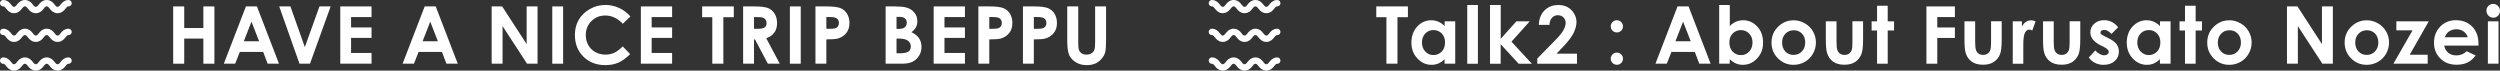<?xml version="1.0" encoding="UTF-8"?><svg id="_レイヤー_2" xmlns="http://www.w3.org/2000/svg" viewBox="0 0 509.44 14.39"><rect x="0" y="0" width="509.44" height="14.39" fill="#333333" stroke="none"/><defs><style>.cls-1{fill:none;stroke:#fff;stroke-linecap:round;stroke-linejoin:round;stroke-width:1.3px;}.cls-2{fill:#fff;stroke-width:0px;}</style></defs><g id="_レイヤー_1-2"><path class="cls-2" d="m280.45,1.31h6.45v2.19h-2.13v9.48h-2.25V3.5h-2.07V1.31Z"/><path class="cls-2" d="m294.37,4.35h2.17v8.63h-2.17v-.91c-.42.4-.85.69-1.27.87s-.89.27-1.38.27c-1.11,0-2.08-.43-2.89-1.3-.81-.86-1.22-1.94-1.22-3.22s.39-2.43,1.18-3.28c.79-.85,1.74-1.28,2.87-1.28.52,0,1,.1,1.46.29.45.2.87.49,1.26.88v-.95Zm-2.28,1.78c-.67,0-1.23.24-1.67.71-.44.47-.66,1.08-.66,1.82s.23,1.36.68,1.84c.45.48,1.01.72,1.66.72s1.24-.24,1.69-.71c.45-.47.67-1.09.67-1.86s-.22-1.36-.67-1.83c-.45-.46-1.02-.7-1.7-.7Z"/><path class="cls-2" d="m298.99,1.02h2.17v11.97h-2.17V1.02Z"/><path class="cls-2" d="m303.64,1.02h2.17v6.89l3.19-3.56h2.72l-3.72,4.14,4.16,4.5h-2.69l-3.67-3.98v3.98h-2.17V1.02Z"/><path class="cls-2" d="m315.74,5.07h-2.17c.06-1.26.45-2.25,1.19-2.97.73-.72,1.67-1.08,2.82-1.08.71,0,1.33.15,1.88.45.54.3.98.73,1.3,1.29.33.56.49,1.14.49,1.72,0,.69-.2,1.44-.59,2.24-.39.8-1.12,1.74-2.16,2.83l-1.31,1.38h4.16v2.06h-8.09v-1.06l3.61-3.68c.87-.88,1.45-1.59,1.74-2.13.29-.54.43-1.02.43-1.46s-.15-.82-.45-1.12c-.3-.29-.68-.44-1.15-.44s-.87.18-1.19.53c-.32.35-.49.84-.51,1.44Z"/><path class="cls-2" d="m329.48,4.13c.34,0,.64.12.88.37.24.24.36.54.36.88s-.12.63-.36.87c-.24.24-.54.36-.88.36s-.64-.12-.88-.36c-.24-.24-.37-.53-.37-.88s.12-.64.37-.88c.24-.24.54-.37.88-.37Zm0,6.59c.34,0,.64.12.88.36.24.24.36.53.36.88s-.12.64-.36.88c-.24.24-.54.36-.88.36s-.64-.12-.88-.36c-.24-.24-.37-.54-.37-.88s.12-.64.37-.88c.24-.24.54-.36.88-.36Z"/><path class="cls-2" d="m341.84,1.31h2.25l4.49,11.67h-2.31l-.91-2.4h-4.76l-.95,2.4h-2.31l4.5-11.67Zm1.14,3.09l-1.57,4.01h3.12l-1.56-4.01Z"/><path class="cls-2" d="m352.49,1.02v4.28c.39-.39.81-.68,1.27-.88.46-.2.94-.29,1.46-.29,1.13,0,2.08.43,2.87,1.28.79.85,1.18,1.94,1.18,3.28s-.41,2.36-1.22,3.22c-.81.87-1.78,1.3-2.9,1.3-.5,0-.96-.09-1.39-.27-.43-.18-.85-.47-1.28-.87v.91h-2.15V1.02h2.15Zm2.28,5.11c-.68,0-1.25.23-1.7.7-.45.47-.67,1.07-.67,1.83s.23,1.39.67,1.86c.45.47,1.02.71,1.7.71s1.22-.24,1.67-.72c.45-.48.68-1.09.68-1.84s-.22-1.35-.67-1.82c-.44-.47-1-.71-1.68-.71Z"/><path class="cls-2" d="m365.46,4.13c.81,0,1.58.2,2.3.61.72.41,1.28.96,1.68,1.66.4.7.6,1.45.6,2.26s-.2,1.58-.61,2.29c-.4.71-.96,1.26-1.65,1.66-.7.4-1.47.6-2.31.6-1.24,0-2.29-.44-3.17-1.32-.88-.88-1.31-1.95-1.31-3.21,0-1.35.49-2.47,1.48-3.37.87-.78,1.86-1.17,2.99-1.17Zm.04,2.04c-.67,0-1.23.23-1.68.7s-.67,1.07-.67,1.8.22,1.36.66,1.82c.44.47,1,.7,1.68.7s1.24-.24,1.69-.71.68-1.08.68-1.82-.22-1.34-.66-1.81c-.44-.46-1.01-.69-1.7-.69Z"/><path class="cls-2" d="m372.05,4.35h2.19v4.16c0,.81.06,1.37.17,1.69s.29.56.54.73.55.26.91.26.67-.09.92-.26c.25-.17.44-.42.56-.76.09-.25.14-.78.14-1.6v-4.23h2.17v3.66c0,1.51-.12,2.54-.36,3.09-.29.68-.72,1.2-1.29,1.56-.57.36-1.29.54-2.16.54-.95,0-1.71-.21-2.3-.63s-1-1.01-1.23-1.77c-.17-.52-.25-1.48-.25-2.86v-3.59Z"/><path class="cls-2" d="m382.5,1.17h2.17v3.18h1.29v1.86h-1.29v6.77h-2.17v-6.77h-1.11v-1.86h1.11V1.17Z"/><path class="cls-2" d="m392.57,1.31h5.79v2.17h-3.59v2.12h3.59v2.13h-3.59v5.25h-2.21V1.31Z"/><path class="cls-2" d="m400.3,4.35h2.19v4.16c0,.81.06,1.37.17,1.69s.29.56.54.73.55.26.91.26.67-.09.92-.26c.25-.17.44-.42.56-.76.09-.25.14-.78.14-1.6v-4.23h2.17v3.66c0,1.51-.12,2.54-.36,3.09-.29.68-.72,1.2-1.29,1.56-.57.36-1.29.54-2.16.54-.95,0-1.71-.21-2.3-.63s-1-1.01-1.23-1.77c-.17-.52-.25-1.48-.25-2.86v-3.59Z"/><path class="cls-2" d="m410.16,4.35h1.86v1.09c.2-.43.47-.75.8-.97.33-.22.7-.33,1.1-.33.28,0,.57.07.88.22l-.67,1.86c-.25-.13-.46-.19-.63-.19-.33,0-.62.21-.85.62-.23.41-.35,1.22-.35,2.43v.42s0,3.49,0,3.49h-2.15V4.35Z"/><path class="cls-2" d="m416.31,4.35h2.19v4.16c0,.81.06,1.37.17,1.69s.29.56.54.73.55.26.91.26.67-.09.92-.26c.25-.17.44-.42.56-.76.09-.25.14-.78.14-1.6v-4.23h2.17v3.66c0,1.51-.12,2.54-.36,3.09-.29.68-.72,1.2-1.29,1.56-.57.36-1.29.54-2.16.54-.95,0-1.71-.21-2.3-.63s-1-1.01-1.23-1.77c-.17-.52-.25-1.48-.25-2.86v-3.59Z"/><path class="cls-2" d="m431.62,5.56l-1.34,1.34c-.54-.54-1.04-.81-1.48-.81-.24,0-.43.05-.57.16-.14.1-.21.23-.21.38,0,.12.04.22.13.32.09.1.3.23.65.4l.79.4c.84.41,1.41.83,1.72,1.26s.47.93.47,1.51c0,.77-.28,1.41-.85,1.92-.56.51-1.32.77-2.27.77-1.26,0-2.26-.49-3.02-1.48l1.33-1.45c.25.3.55.54.89.72.34.18.64.27.91.27.29,0,.52-.07.69-.21.17-.14.26-.3.26-.48,0-.33-.31-.66-.94-.98l-.73-.37c-1.4-.7-2.09-1.58-2.09-2.64,0-.68.26-1.27.79-1.75.53-.48,1.2-.73,2.02-.73.56,0,1.09.12,1.58.37s.91.6,1.26,1.06Z"/><path class="cls-2" d="m440.14,4.35h2.17v8.63h-2.17v-.91c-.42.4-.85.69-1.27.87s-.89.27-1.38.27c-1.11,0-2.08-.43-2.89-1.3-.81-.86-1.22-1.94-1.22-3.22s.39-2.43,1.18-3.28c.79-.85,1.74-1.28,2.87-1.28.52,0,1,.1,1.46.29.45.2.87.49,1.26.88v-.95Zm-2.28,1.78c-.67,0-1.23.24-1.67.71-.44.47-.66,1.08-.66,1.82s.23,1.36.68,1.84c.45.48,1.01.72,1.66.72s1.24-.24,1.69-.71c.45-.47.67-1.09.67-1.86s-.22-1.36-.67-1.83c-.45-.46-1.02-.7-1.7-.7Z"/><path class="cls-2" d="m445.25,1.17h2.17v3.18h1.29v1.86h-1.29v6.77h-2.17v-6.77h-1.11v-1.86h1.11V1.17Z"/><path class="cls-2" d="m454.25,4.13c.81,0,1.58.2,2.3.61.72.41,1.28.96,1.68,1.66.4.7.6,1.45.6,2.26s-.2,1.58-.61,2.29c-.4.71-.96,1.26-1.65,1.66-.7.4-1.47.6-2.31.6-1.24,0-2.29-.44-3.17-1.32-.88-.88-1.31-1.95-1.31-3.21,0-1.35.49-2.47,1.48-3.37.87-.78,1.86-1.17,2.99-1.17Zm.04,2.04c-.67,0-1.23.23-1.68.7s-.67,1.07-.67,1.8.22,1.36.66,1.82c.44.47,1,.7,1.68.7s1.24-.24,1.69-.71.68-1.08.68-1.82-.22-1.34-.66-1.81c-.44-.46-1.01-.69-1.7-.69Z"/><path class="cls-2" d="m466.04,1.31h2.13l4.99,7.68V1.31h2.22v11.67h-2.14l-4.99-7.66v7.66h-2.22V1.31Z"/><path class="cls-2" d="m482.25,4.13c.81,0,1.58.2,2.3.61.72.41,1.28.96,1.68,1.66.4.7.6,1.45.6,2.26s-.2,1.58-.61,2.29c-.4.71-.96,1.26-1.65,1.66-.7.4-1.47.6-2.31.6-1.24,0-2.29-.44-3.17-1.32-.88-.88-1.31-1.95-1.31-3.21,0-1.35.49-2.47,1.48-3.37.87-.78,1.86-1.17,2.99-1.17Zm.04,2.04c-.67,0-1.23.23-1.68.7s-.67,1.07-.67,1.8.22,1.36.66,1.82c.44.47,1,.7,1.68.7s1.24-.24,1.69-.71.68-1.08.68-1.82-.22-1.34-.66-1.81c-.44-.46-1.01-.69-1.7-.69Z"/><path class="cls-2" d="m488.31,4.35h6.61l-3.88,6.8h3.66v1.83h-6.98l3.9-6.8h-3.3v-1.83Z"/><path class="cls-2" d="m505.04,9.29h-6.96c.1.61.37,1.1.81,1.46.44.36.99.54,1.67.54.81,0,1.5-.28,2.09-.85l1.82.86c-.46.65-1,1.12-1.63,1.43-.63.31-1.39.46-2.26.46-1.35,0-2.46-.43-3.31-1.28s-1.28-1.92-1.28-3.21.42-2.41,1.27-3.28c.85-.87,1.91-1.3,3.19-1.3,1.36,0,2.47.44,3.32,1.3.85.87,1.28,2.02,1.28,3.45v.41Zm-2.17-1.71c-.14-.48-.43-.87-.85-1.17s-.91-.45-1.47-.45c-.6,0-1.13.17-1.59.51-.29.21-.55.58-.79,1.12h4.7Z"/><path class="cls-2" d="m508.05.8c.38,0,.71.14.98.41s.41.61.41,1-.13.71-.4.99c-.27.27-.59.41-.96.41s-.71-.14-.99-.42c-.27-.28-.41-.61-.41-1.01s.13-.71.4-.98.59-.4.97-.4Zm-1.08,3.55h2.17v8.63h-2.17V4.35Z"/><path class="cls-2" d="m35.29,1.31h2.25v4.4h3.9V1.31h2.25v11.67h-2.25v-5.12h-3.9v5.12h-2.25V1.31Z"/><path class="cls-2" d="m50.11,1.31h2.25l4.49,11.67h-2.31l-.91-2.4h-4.76l-.95,2.4h-2.31l4.5-11.67Zm1.14,3.09l-1.57,4.01h3.12l-1.56-4.01Z"/><path class="cls-2" d="m56.9,1.31h2.28l2.94,8.29,2.98-8.29h2.28l-4.21,11.67h-2.14l-4.13-11.67Z"/><path class="cls-2" d="m69.34,1.31h6.37v2.17h-4.17v2.11h4.17v2.13h-4.17v3.07h4.17v2.18h-6.37V1.31Z"/><path class="cls-2" d="m86.54,1.31h2.25l4.49,11.67h-2.31l-.91-2.4h-4.76l-.95,2.4h-2.31l4.5-11.67Zm1.14,3.09l-1.57,4.01h3.12l-1.56-4.01Z"/><path class="cls-2" d="m100.2,1.31h2.13l4.99,7.68V1.31h2.22v11.67h-2.14l-4.99-7.66v7.66h-2.22V1.31Z"/><path class="cls-2" d="m112.54,1.31h2.21v11.67h-2.21V1.31Z"/><path class="cls-2" d="m128.46,3.36l-1.55,1.48c-1.06-1.12-2.25-1.68-3.57-1.68-1.12,0-2.05.38-2.82,1.14-.76.76-1.15,1.7-1.15,2.82,0,.78.17,1.47.51,2.07.34.6.82,1.08,1.43,1.42.62.34,1.31.52,2.06.52.64,0,1.23-.12,1.77-.36.53-.24,1.12-.68,1.76-1.31l1.51,1.57c-.86.84-1.68,1.42-2.44,1.75-.77.33-1.64.49-2.63.49-1.81,0-3.3-.58-4.46-1.73s-1.73-2.62-1.73-4.42c0-1.16.26-2.2.79-3.1.53-.9,1.28-1.63,2.26-2.18.98-.55,2.04-.83,3.17-.83.96,0,1.89.2,2.78.61.89.41,1.66.98,2.31,1.73Z"/><path class="cls-2" d="m130.59,1.31h6.37v2.17h-4.17v2.11h4.17v2.13h-4.17v3.07h4.17v2.18h-6.37V1.31Z"/><path class="cls-2" d="m143.08,1.31h6.45v2.19h-2.13v9.48h-2.25V3.5h-2.07V1.31Z"/><path class="cls-2" d="m151.43,1.31h2.35c1.29,0,2.21.12,2.75.34s.99.61,1.32,1.15c.33.53.5,1.17.5,1.9,0,.77-.18,1.41-.55,1.92-.37.52-.92.91-1.66,1.17l2.76,5.19h-2.43l-2.62-4.94h-.2v4.94h-2.22V1.31Zm2.22,4.56h.7c.71,0,1.19-.09,1.46-.28.27-.19.4-.49.4-.92,0-.25-.07-.48-.2-.66s-.31-.32-.53-.41c-.22-.08-.63-.12-1.22-.12h-.61v2.4Z"/><path class="cls-2" d="m160.96,1.31h2.21v11.67h-2.21V1.31Z"/><path class="cls-2" d="m166.16,1.31h2.36c1.27,0,2.19.12,2.76.35s1.01.62,1.33,1.14.49,1.16.49,1.89c0,.81-.21,1.49-.64,2.03s-1,.92-1.73,1.13c-.43.12-1.21.18-2.34.18v4.94h-2.22V1.31Zm2.22,4.56h.71c.56,0,.94-.04,1.16-.12.22-.08.39-.21.51-.39.12-.18.19-.4.19-.67,0-.45-.17-.78-.52-.99-.25-.15-.72-.23-1.41-.23h-.63v2.4Z"/><path class="cls-2" d="m180.47,12.98V1.31h1.83c1.06,0,1.84.07,2.34.21.7.18,1.25.53,1.67,1.03s.62,1.09.62,1.78c0,.44-.09.85-.28,1.21-.19.36-.49.7-.92,1.02.71.33,1.23.75,1.56,1.25.33.5.49,1.09.49,1.77s-.17,1.25-.51,1.79-.78.94-1.31,1.21c-.53.27-1.27.4-2.22.4h-3.27Zm2.22-9.55v2.46h.49c.54,0,.94-.11,1.21-.34.26-.23.39-.54.39-.93,0-.37-.12-.65-.37-.87s-.63-.32-1.14-.32h-.57Zm0,4.44v2.99h.56c.92,0,1.54-.12,1.87-.35.32-.23.48-.57.48-1.02,0-.5-.19-.9-.57-1.19-.38-.29-1-.44-1.88-.44h-.46Z"/><path class="cls-2" d="m190.26,1.31h6.37v2.17h-4.17v2.11h4.17v2.13h-4.17v3.07h4.17v2.18h-6.37V1.31Z"/><path class="cls-2" d="m199.36,1.31h2.36c1.27,0,2.19.12,2.76.35s1.01.62,1.33,1.14.49,1.16.49,1.89c0,.81-.21,1.49-.64,2.03s-1,.92-1.73,1.13c-.43.12-1.21.18-2.34.18v4.94h-2.22V1.31Zm2.22,4.56h.71c.56,0,.94-.04,1.16-.12.22-.08.39-.21.51-.39.12-.18.19-.4.19-.67,0-.45-.17-.78-.52-.99-.25-.15-.72-.23-1.41-.23h-.63v2.4Z"/><path class="cls-2" d="m208.44,1.31h2.36c1.27,0,2.19.12,2.76.35s1.01.62,1.33,1.14.49,1.16.49,1.89c0,.81-.21,1.49-.64,2.03s-1,.92-1.73,1.13c-.43.12-1.21.18-2.34.18v4.94h-2.22V1.31Zm2.22,4.56h.71c.56,0,.94-.04,1.16-.12.22-.08.39-.21.51-.39.12-.18.19-.4.19-.67,0-.45-.17-.78-.52-.99-.25-.15-.72-.23-1.41-.23h-.63v2.4Z"/><path class="cls-2" d="m217.49,1.31h2.23v7.55c0,.65.06,1.11.17,1.38s.3.49.56.65c.26.16.58.24.95.24.39,0,.73-.09,1.01-.27.28-.18.48-.41.59-.69s.16-.81.16-1.59V1.31h2.23v6.96c0,1.17-.07,1.99-.2,2.44s-.38.89-.76,1.32c-.37.42-.8.74-1.29.94-.49.2-1.05.3-1.7.3-.85,0-1.58-.19-2.21-.58-.63-.39-1.08-.88-1.35-1.46-.27-.58-.4-1.57-.4-2.96V1.31Z"/><path class="cls-1" d="m.65,12.35c1.11,0,1.11,1.39,2.21,1.39s1.11-1.39,2.22-1.39,1.11,1.39,2.22,1.39,1.11-1.39,2.22-1.39,1.11,1.39,2.22,1.39,1.11-1.39,2.22-1.39"/><path class="cls-1" d="m.65,6.5c1.11,0,1.11,1.39,2.21,1.39s1.11-1.39,2.22-1.39,1.11,1.39,2.22,1.39,1.11-1.39,2.22-1.39,1.11,1.39,2.22,1.39,1.11-1.39,2.22-1.39"/><path class="cls-1" d="m.65.65c1.11,0,1.11,1.39,2.21,1.39s1.11-1.39,2.22-1.39,1.11,1.39,2.22,1.39,1.11-1.39,2.22-1.39,1.11,1.39,2.22,1.39,1.11-1.39,2.22-1.39"/><path class="cls-1" d="m246.96,12.35c1.11,0,1.11,1.39,2.21,1.39s1.11-1.39,2.22-1.39,1.11,1.39,2.22,1.39,1.11-1.39,2.22-1.39,1.11,1.39,2.22,1.39,1.11-1.39,2.22-1.39"/><path class="cls-1" d="m246.96,6.5c1.11,0,1.11,1.39,2.21,1.39s1.11-1.39,2.22-1.39,1.11,1.39,2.22,1.39,1.11-1.39,2.22-1.39,1.11,1.39,2.22,1.39,1.11-1.39,2.22-1.39"/><path class="cls-1" d="m246.96.65c1.11,0,1.11,1.39,2.21,1.39s1.11-1.39,2.22-1.39,1.11,1.39,2.22,1.39,1.11-1.39,2.22-1.39,1.11,1.39,2.22,1.39,1.11-1.39,2.22-1.39"/></g></svg>
